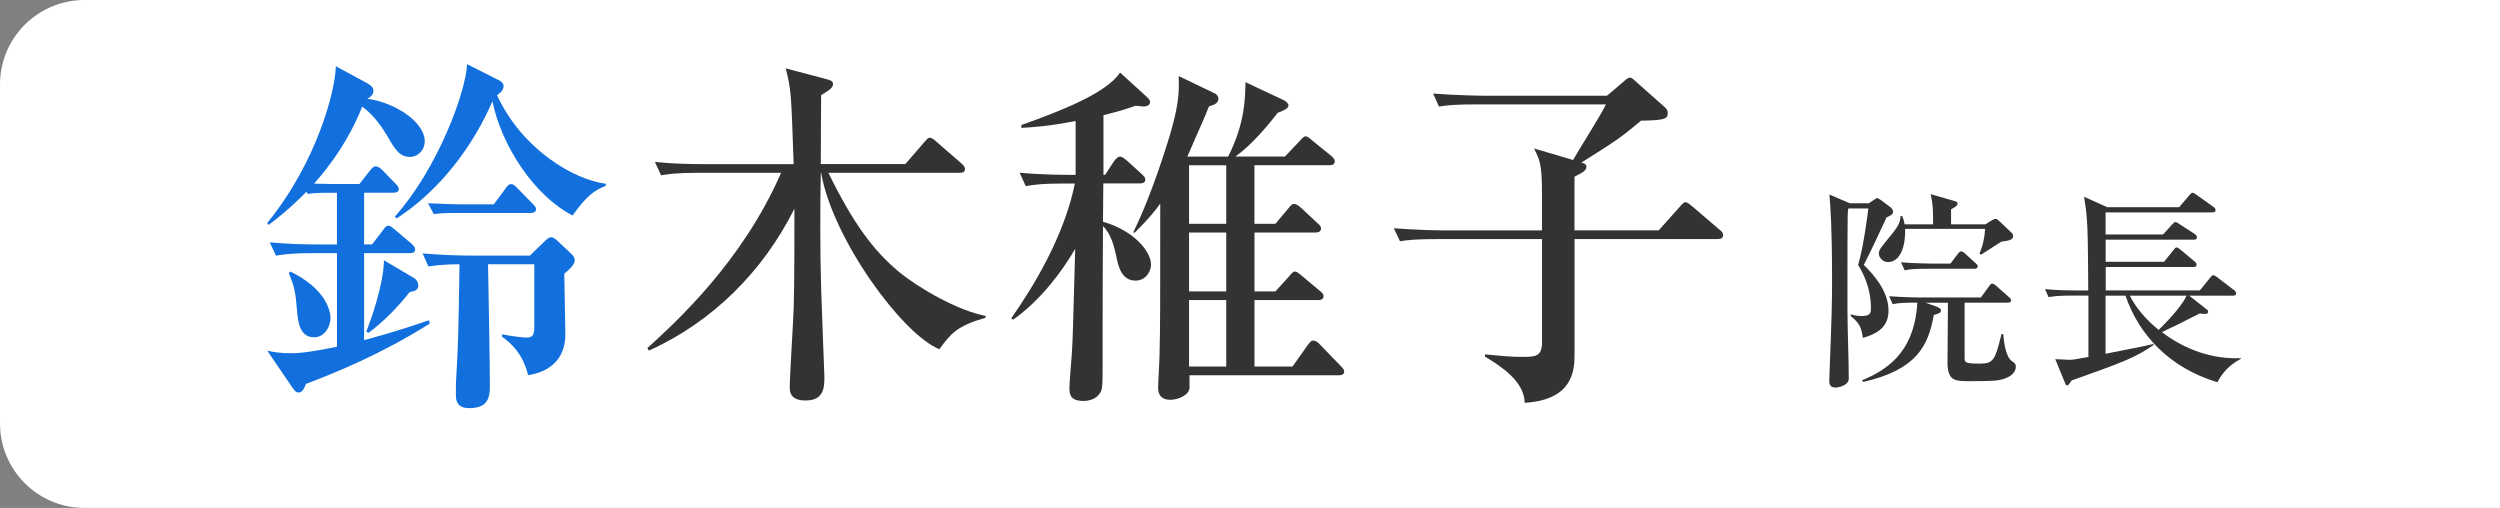 <?xml version="1.0" encoding="UTF-8"?>
<svg id="_レイヤー_2" data-name="レイヤー_2" xmlns="http://www.w3.org/2000/svg" viewBox="0 0 422.04 85.75">
  <rect x="0" y="0" width="422.04" height="85.75" fill="#808080" stroke="none"/>
  <defs>
    <style>
      .cls-1 {
        fill: #fff;
      }

      .cls-2 {
        fill: #333;
      }

      .cls-3 {
        fill: #1270de;
      }
    </style>
  </defs>
  <g id="_レイヤー_1-2" data-name="レイヤー_1">
    <g>
      <path class="cls-1" d="M14.27,0h407.77v85.75H14.27c-7.87,0-14.27-6.39-14.27-14.27V14.27C0,6.39,6.39,0,14.27,0Z"/>
      <g>
        <path class="cls-3" d="M60.67,31.07l1.77-2.26c.37-.43.61-.73.98-.73s.79.3,1.1.61l2.2,2.26c.37.37.61.61.61.98,0,.49-.55.61-.98.61h-4.88v8.72h1.34l1.83-2.38c.18-.3.55-.79.92-.79.24,0,.61.24,1.1.67l2.81,2.38c.18.18.61.55.61.98,0,.55-.49.61-.92.61h-7.69v14.7c6.04-1.65,8.91-2.68,10.92-3.36l.18.55c-8.24,5.18-15.92,8.3-20.92,10.19-.24.61-.55,1.46-1.28,1.46-.31,0-.55-.18-.98-.79l-4.27-6.28c1.1.24,2.2.43,3.84.43,1.1,0,2.56,0,7.93-1.1v-15.8h-3.72c-3.78,0-5.06.18-6.59.43l-1.04-2.26c2.87.3,5.8.37,8.72.37h2.62v-8.72h-2.2c-.24,0-1.46,0-2.75.18l-.18-.37c-3.17,3.17-4.94,4.51-6.41,5.61l-.24-.31c8.54-10.49,11.53-22.57,11.59-26.48l5.31,2.87c.98.55,1.04.98,1.04,1.28,0,.61-.43,1.04-1.04,1.34,4.88.67,9.7,4.03,9.7,7.14,0,1.71-1.34,2.68-2.44,2.68-1.83,0-2.56-1.22-4.03-3.78-.37-.61-2.01-3.29-4.09-4.7-2.81,7.2-7.5,12.26-8.11,12.99.43,0,2.32.06,2.75.06h4.88ZM49.02,45.84c5.86,2.87,6.77,6.47,6.77,7.87s-.98,3.23-2.75,3.23c-2.56,0-2.75-2.81-2.93-4.82-.18-2.44-.37-3.66-1.34-5.98l.24-.3ZM69.88,46.93c.43.24.73.73.73,1.22,0,.61-.18.92-1.46,1.16-2.01,2.56-4.27,4.88-6.95,6.89l-.37-.24c.61-1.46,2.93-7.81,2.99-12.02l5.06,2.99ZM102.28,31.38c-1.71.61-3.23,1.59-5.61,5-6.53-3.35-12.02-11.83-13.54-19.28-3.11,7.2-8.6,14.89-16.17,19.77l-.31-.3c7.26-8.11,12.02-21.11,12.2-25.74l5.06,2.56c.55.24,1.1.55,1.1,1.16,0,.73-.67,1.22-1.1,1.52,4.21,9.15,12.99,14.28,18.36,14.95v.37ZM82.39,44.62c.06,2.87.31,17.08.31,20.25,0,1.83,0,4.03-3.48,4.03-2.26,0-2.26-1.52-2.26-2.32,0-.55,0-2.26.06-2.81.3-5.43.37-6.83.55-19.16-1.89,0-3.54.12-5.25.37l-.98-2.2c2.75.24,5.86.37,8.66.37h9.46l2.32-2.26c.49-.49.92-.85,1.28-.85.24,0,.67.24.98.55l2.14,2.01c.49.43.85.85.85,1.34,0,.79-1.1,1.71-1.77,2.26,0,1.46.18,8.42.18,10,0,1.4,0,6.1-6.28,7.14-.92-3.6-2.75-5.31-4.45-6.53l.06-.37c2.14.43,3.84.55,4.09.55,1.1,0,1.34-.49,1.34-1.83v-10.55h-7.81ZM83.36,34.49l1.95-2.62c.24-.37.55-.79.92-.79.43,0,.61.18,1.1.67l2.56,2.62c.24.24.61.61.61.92,0,.55-.55.67-.92.67h-13.54c-.31,0-1.46,0-2.81.18l-.98-1.83c2.5.12,4.7.18,4.88.18h6.22Z"/>
        <path class="cls-2" d="M139.85,29.18c4.27,8.72,7.69,13.18,11.83,16.65,3.48,2.87,10,6.59,14.7,7.5v.31c-4.88,1.4-5.86,2.68-7.81,5.31-6.22-2.5-18-18.54-19.95-29.77h-.06c-.12,6.34-.12,13.18.06,19.52.06,2.32.55,14.76.55,14.82,0,1.77,0,4.09-3.17,4.09-2.68,0-2.68-1.59-2.68-2.26,0-1.83.61-11.29.67-13.42.12-4.21.12-11.16.12-16.71-5.25,10.55-13.85,19.16-24.58,23.97l-.24-.43c4.82-4.39,16.04-14.58,22.57-29.59h-13.67c-4.27,0-5.43.24-6.59.43l-1.04-2.26c2.93.31,5.8.37,8.72.37h14.7c-.43-12.45-.43-12.51-1.34-16.17l7.14,1.89c.37.12.85.24.85.79,0,.67-.98,1.22-2.01,1.83,0,1.53-.06,7.08-.06,11.65h14.27l3.17-3.66c.61-.67.67-.79.98-.79.37,0,.98.55,1.1.67l4.21,3.66c.31.31.61.55.61.98,0,.61-.61.61-.92.61h-22.15Z"/>
        <path class="cls-2" d="M186.57,29.49l1.52-2.32c.24-.3.61-.73.98-.73.43,0,.85.43,1.1.61l2.56,2.32c.43.43.61.55.61.98,0,.55-.55.61-.92.61h-6.16l-.06,6.47c5.12,1.46,8.11,4.94,8.11,7.26,0,1.1-.85,2.68-2.62,2.68-2.38,0-2.93-2.44-3.29-4.33-.31-1.34-.79-3.48-2.2-4.88-.06,7.32-.06,15.19-.06,22.51,0,5.06,0,5.19-.67,5.98-.79.98-2.2,1.04-2.56,1.04-1.89,0-2.38-.79-2.38-2.07,0-.98.37-5.25.43-6.16.18-3.11.18-4.51.55-17.45-2.2,3.78-5.8,8.66-10.49,11.96l-.3-.24c3.84-5.49,8.91-13.85,10.74-22.75h-1.71c-3.72,0-5.06.18-6.59.43l-1.04-2.26c3.66.37,7.69.37,9.46.37v-9.09c-4.82.92-7.2,1.04-9.15,1.16v-.49c6.89-2.44,14.4-5.43,16.65-8.85l4.7,4.27c.18.18.37.49.37.73,0,.43-.49.73-1.04.73-.24,0-1.22-.12-1.46-.12-1.16.43-2.44.85-5.37,1.59v10.07h.31ZM211.77,27.9v9.88h3.54l2.2-2.62c.31-.37.55-.73.92-.73.49,0,.85.37,1.16.61l2.81,2.62c.37.31.61.55.61.92,0,.61-.61.67-.92.67h-10.31v9.94h3.54l2.32-2.56c.37-.43.61-.79.98-.79.3,0,.55.24,1.1.67l3.05,2.56c.24.18.67.49.67.92,0,.61-.61.67-.98.67h-10.68v11.22h6.41l2.56-3.6c.3-.37.55-.79.92-.79.43,0,.85.3,1.16.67l3.48,3.6c.31.3.61.61.61.98,0,.61-.67.61-.92.61h-25.19v2.07c0,1.22-1.83,2.07-3.23,2.07-2.07,0-2.07-1.59-2.07-2.07,0-.79.24-4.64.24-5.55.12-4.94.12-7.87.12-25.5-.79,1.1-1.83,2.44-4.27,4.88h-.3c3.42-6.95,6.04-15.98,6.28-16.71,1.28-4.51,1.53-6.59,1.4-9.7l6.1,2.93c.43.18.61.67.61.79,0,.73-.37,1.04-1.59,1.4-.43,1.22-3.11,7.14-3.66,8.48h6.89c2.87-5.67,2.87-9.88,2.93-12.57l6.47,3.05c.3.12.79.55.79.85,0,.55-.73.85-1.83,1.28-2.99,3.9-5.49,6.22-7.14,7.38h8.36l2.5-2.62c.31-.37.67-.79.98-.79.43,0,.79.43,1.1.67l3.23,2.62c.24.18.61.55.61.91,0,.67-.61.67-.92.67h-12.63ZM207.01,37.78v-9.88h-6.28v9.88h6.28ZM207.01,49.19v-9.94h-6.28v9.94h6.28ZM207.01,61.88v-11.22h-6.28v11.22h6.28Z"/>
        <path class="cls-2" d="M265.81,38.88h14.21l3.54-3.96q.67-.79.92-.79c.24,0,.49.12,1.16.67l4.64,3.97c.31.24.61.49.61.92,0,.55-.49.67-.92.67h-24.16v19.46c0,2.75-.3,7.69-8.42,8.18-.06-3.6-3.9-6.1-6.71-7.81v-.37c2.44.24,4.39.43,6.1.43,2.38,0,3.54,0,3.54-2.5v-17.39h-17.39c-3.72,0-5.06.12-6.59.37l-1.04-2.2c3.72.31,8.05.37,8.72.37h16.29v-6.22c0-4.94-.37-5.67-1.34-7.62l6.59,1.95c.85-1.53,4.94-7.99,5.55-9.39h-21.6c-3.72,0-5.06.12-6.59.37l-.98-2.2c3.72.3,7.99.37,8.66.37h20.68l2.81-2.38c.24-.24.73-.67,1.04-.67s.37.06.98.61l4.88,4.33c.55.49.55.79.55,1.04,0,.98-.49,1.22-4.51,1.28-3.48,2.93-4.27,3.42-10.07,7.08.43.12.85.24.85.67,0,.67-.49.92-2.01,1.71v9.09Z"/>
        <path class="cls-2" d="M315.48,34.32l.77-.51c.48-.33.55-.37.66-.37.07,0,.15,0,.55.29l1.72,1.28c.26.22.4.51.4.77,0,.48-.77.77-1.1.92-.07.18-3.22,6.92-3.84,8.02,1.43,1.43,4.17,4.28,4.17,7.72,0,3.22-2.6,4.06-4.32,4.61-.26-1.65-.48-2.42-2.05-3.7v-.29c.4.11.95.29,1.79.29,1.5,0,1.61-.48,1.61-1.36,0-3.44-1.32-5.86-2.16-7.28.88-2.86,1.65-8.71,1.72-9.52h-3.37c-.07.47-.11.66-.11,1.21-.04,3.44-.04,4.65-.04,15.78,0,3.26.22,8.49.22,11.75,0,1.17-1.83,1.5-2.23,1.5-1.06,0-1.06-.77-1.06-1.1,0-.15.04-1.06.07-2.16.33-8.53.4-10.69.4-14.79,0-9.01-.26-12.15-.44-14.53l3.44,1.46h3.18ZM325,51.08l1.68.59c.81.29.99.51.99.73,0,.44-.37.51-1.21.77-.95,5.27-2.93,9.26-11.93,11.31l-.18-.29c5.34-2.16,8.9-5.75,9.33-13.1-2.2,0-3.07.04-4.17.26l-.59-1.35c2.23.18,4.8.22,5.2.22h10.29l1.35-1.87c.11-.18.33-.48.55-.48.26,0,.51.26.7.4l2.12,1.87c.22.22.37.33.37.55,0,.37-.33.4-.59.4h-7.25v9.3c0,.81.04.99,2.6.99,2.27,0,2.56-.62,3.62-4.98h.29c.15,1.5.44,3.92,1.54,4.61.33.22.59.37.59.92,0,.48-.26,1.32-1.61,1.87-.99.4-1.57.55-6,.55-2.64,0-3.92,0-3.92-3.18,0-1.54.07-8.42.07-9.85v-.22h-3.84ZM335.17,37.87l1.06-.66c.18-.11.44-.26.66-.26.18,0,.29.07.62.37l2.12,2.01c.15.11.22.37.22.55,0,.73-1.21.8-1.98.91-.55.33-2.93,1.9-3.44,2.2l-.26-.18c.29-.7.81-1.98.95-4.17h-13.51c.11,2.31-.55,5.6-2.89,5.6-.95,0-1.54-.84-1.54-1.43,0-.62.22-.88,2.23-3.33,1.32-1.61,1.39-2.31,1.43-3h.29c.18.44.29.77.4,1.39h4.8c0-2.49,0-3.22-.4-5.09l4.06,1.17c.37.11.48.26.48.4,0,.37-.33.55-1.1.99v2.53h5.78ZM329.28,44.49l1.21-1.61c.22-.29.37-.44.55-.44.26,0,.48.15.7.37l1.76,1.61c.26.22.37.33.37.55,0,.33-.33.4-.55.4h-7.83c-2.23,0-3.04.07-3.95.26l-.62-1.35c2.23.18,4.83.22,5.23.22h3.15Z"/>
        <path class="cls-2" d="M374.3,64.52c-8.05-2.42-13.25-8.02-15.48-14.61h-3.37v9.81c1.28-.26,6.96-1.35,8.09-1.65l.04.15c-3.07,2.16-5.49,3.04-13.84,6-.51.73-.59.84-.77.84-.15,0-.26-.11-.4-.51l-1.61-3.92c.37,0,2.01.11,2.34.11.7,0,.95-.07,3.26-.48v-10.36h-2.78c-2.23,0-3.04.11-3.95.26l-.59-1.35c2.23.22,4.8.22,5.2.22h2.09c0-.11-.04-9-.15-10.69-.15-2.45-.18-2.71-.55-5.12l3.92,1.76h12.12l1.72-2.01c.37-.4.4-.44.55-.44.18,0,.59.29.73.4l2.82,2.01c.15.11.33.29.33.51,0,.37-.29.4-.55.4h-18.01v3.73h9.7l1.5-1.65c.37-.4.44-.44.59-.44s.22.04.73.37l2.53,1.65c.15.11.37.29.37.55,0,.37-.33.4-.55.4h-14.86v3.73h9.85l1.57-1.94c.29-.37.37-.48.55-.48.15,0,.29.07.7.4l2.31,1.94c.18.15.37.33.37.59,0,.33-.29.37-.55.37h-14.79v3.95h15.89l1.72-2.12c.29-.37.37-.44.55-.44.11,0,.26.04.7.37l2.82,2.16c.15.11.33.26.33.55,0,.33-.29.37-.55.37h-7.36l2.93,2.31c.18.15.26.18.26.37,0,.4-.33.4-.59.4-.33,0-.55-.04-.84-.07-.59.26-3.18,1.61-3.7,1.87-.44.18-2.31,1.1-2.67,1.28,3.84,2.93,8.53,4.61,13.32,4.39v.11c-.88.51-2.67,1.46-3.95,3.95ZM359.55,49.91c.92,1.9,2.75,4.1,4.87,5.78,3.11-3.04,4.43-5.05,4.69-5.78h-9.55Z"/>
      </g>
    </g>
  </g>
</svg>